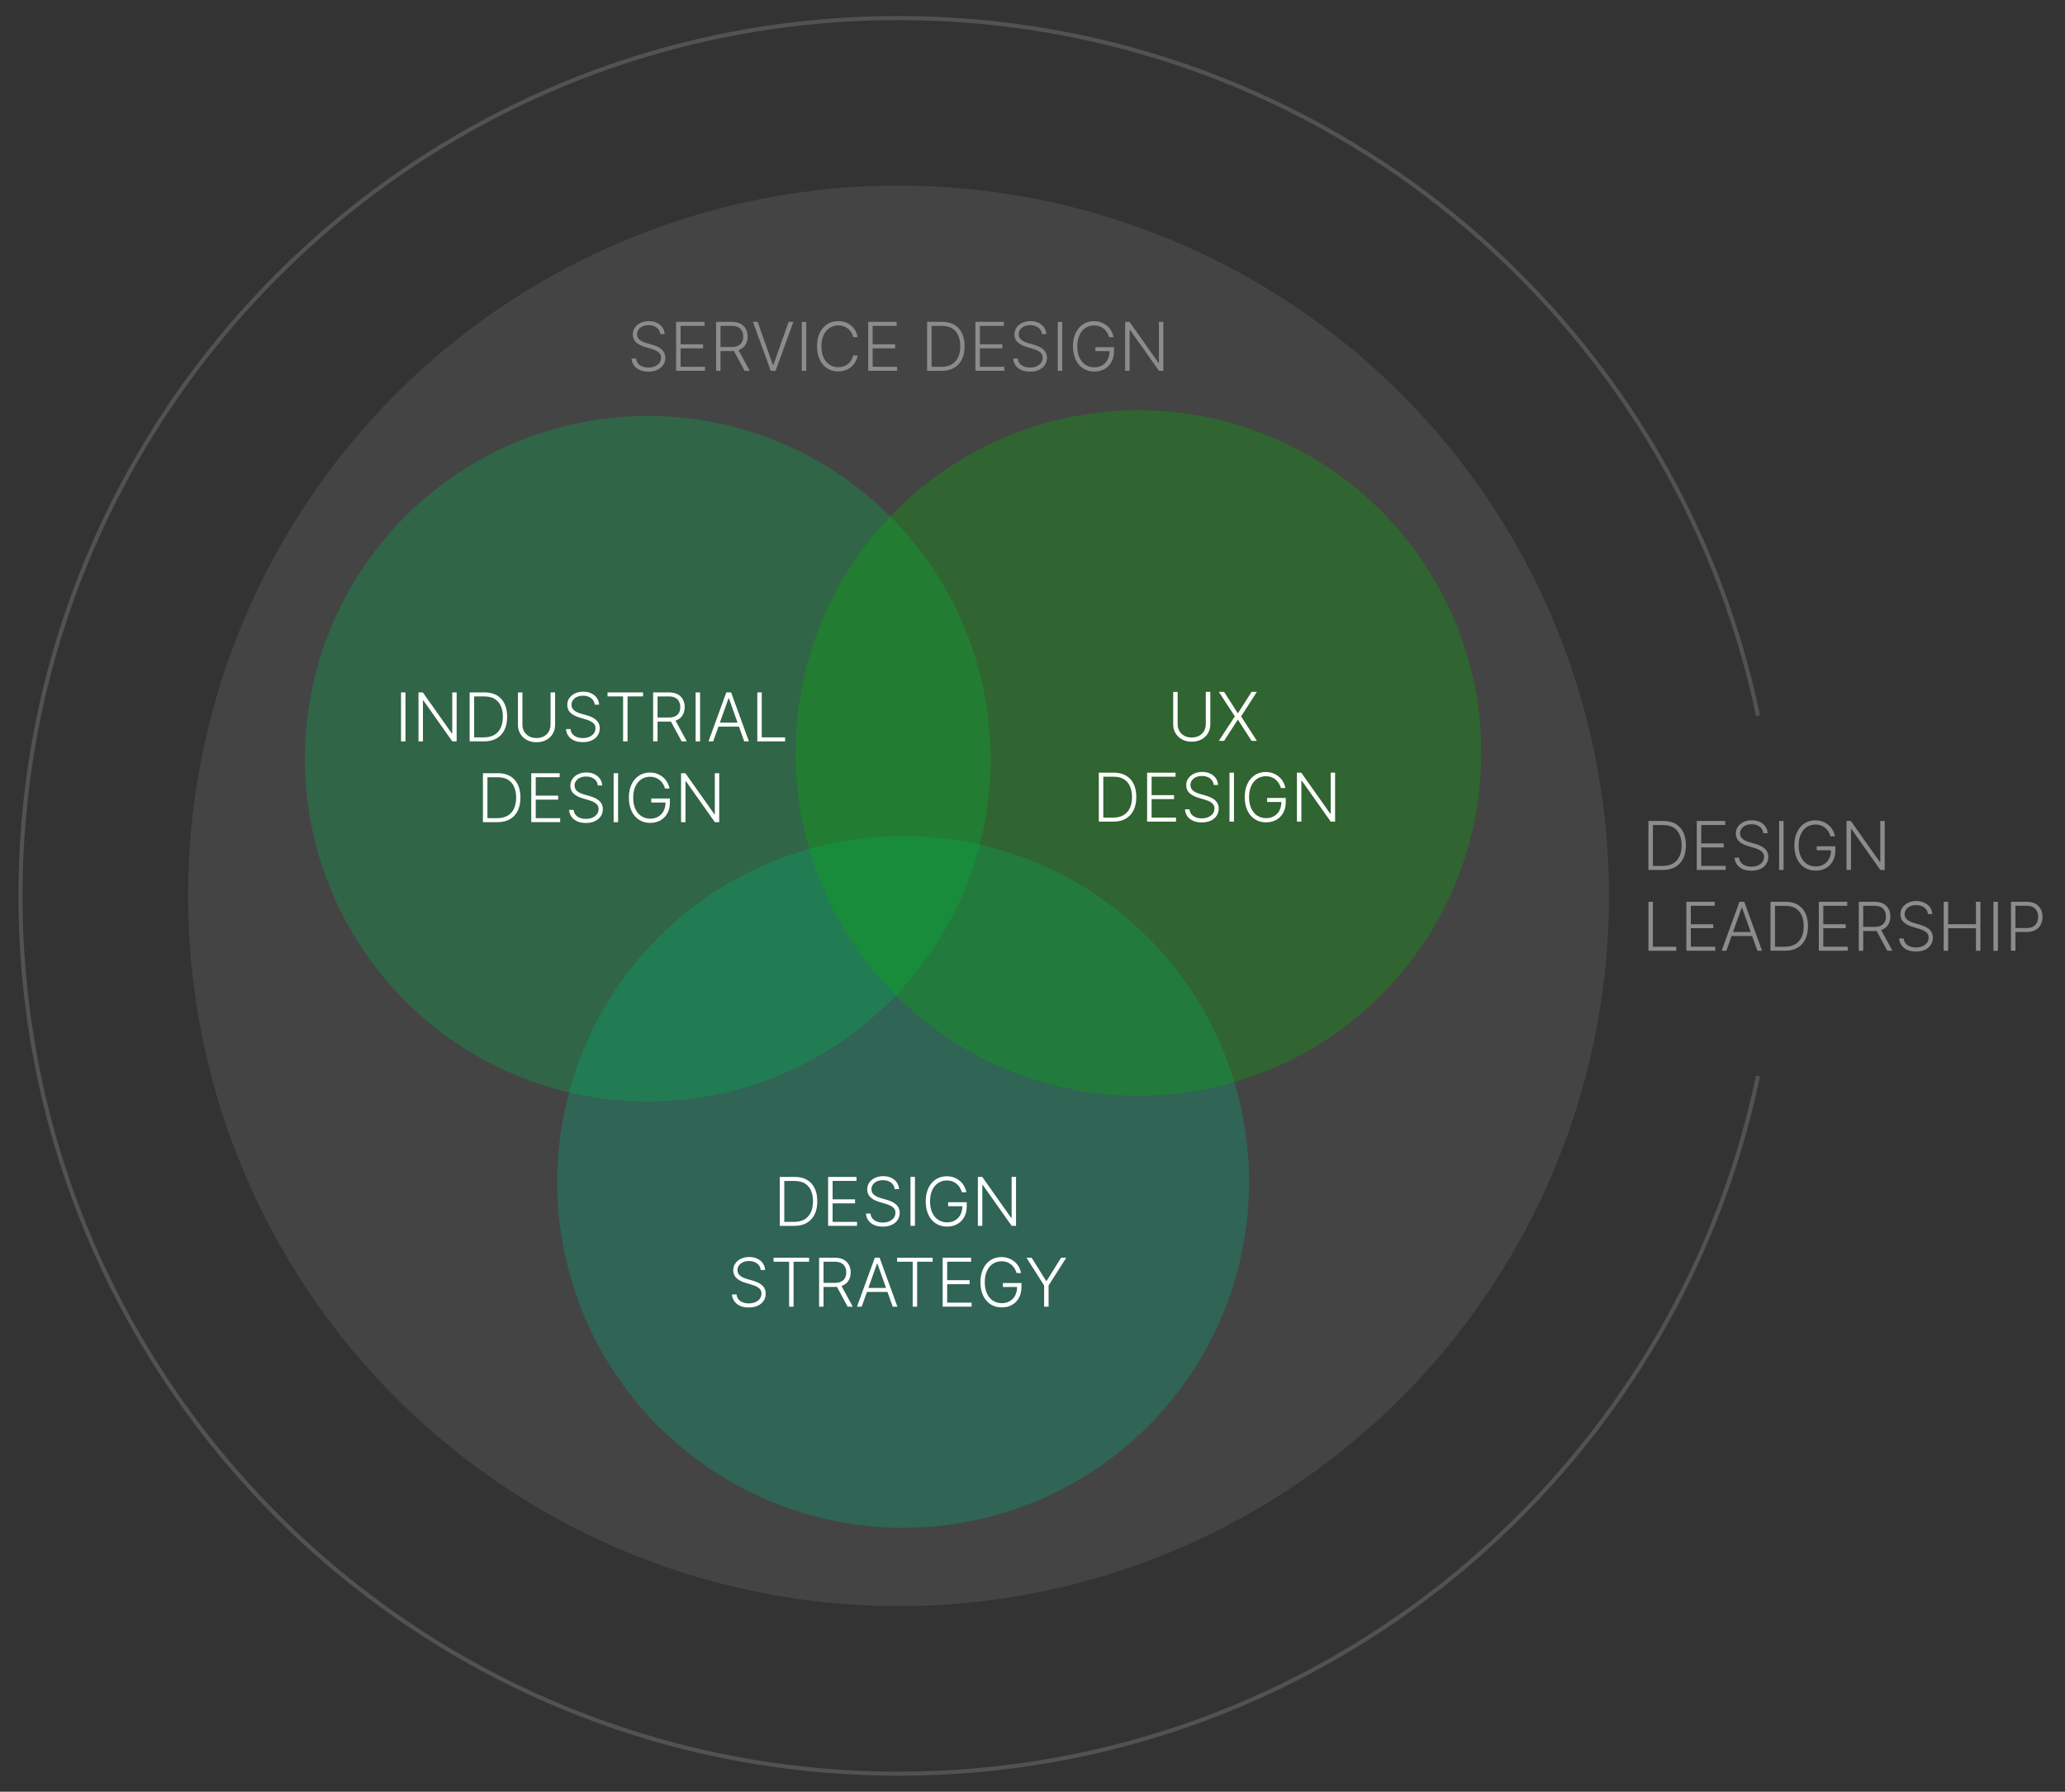 <?xml version="1.0" encoding="UTF-8"?>
<svg id="Calque_1" data-name="Calque 1" xmlns="http://www.w3.org/2000/svg" viewBox="0 0 500.5 434.37">
  <rect x="0" y="0" width="500.5" height="434.37" fill="#333333" stroke="none"/>
  <defs>
    <style>
      .cls-1 {
        fill: #fff;
      }

      .cls-2 {
        fill: #00b581;
      }

      .cls-2, .cls-3, .cls-4 {
        opacity: .29;
      }

      .cls-5 {
        fill: #8c8c8c;
      }

      .cls-6 {
        opacity: .36;
        stroke: #898989;
        stroke-miterlimit: 10;
      }

      .cls-6, .cls-7 {
        fill: none;
      }

      .cls-3 {
        fill: #00b752;
      }

      .cls-8 {
        fill: #898989;
        opacity: .2;
      }

      .cls-4 {
        fill: #00b500;
      }
    </style>
  </defs>
  <path class="cls-6" d="m426.1,260.85c-20.14,96.58-105.76,169.14-208.32,169.14-117.53,0-212.81-95.28-212.81-212.81S100.25,4.38,217.78,4.38c102.56,0,188.18,72.56,208.32,169.14"/>
  <circle class="cls-8" cx="217.78" cy="217.18" r="172.19"/>
  <circle class="cls-7" cx="157" cy="183.94" r="83.11"/>
  <circle class="cls-7" cx="275.92" cy="182.55" r="83.11"/>
  <circle class="cls-2" cx="218.9" cy="286.53" r="83.85"/>
  <g>
    <path class="cls-5" d="m403.01,210.9h-3.48v-11.87h3.69c1.13,0,2.1.24,2.91.71.81.47,1.42,1.15,1.85,2.03.43.88.64,1.94.64,3.17s-.22,2.31-.66,3.2c-.44.89-1.08,1.57-1.91,2.05s-1.85.71-3.04.71Zm-2.39-.97h2.33c1.02,0,1.87-.2,2.56-.6.69-.4,1.2-.98,1.55-1.72.34-.75.52-1.63.52-2.67,0-1.02-.17-1.91-.51-2.64-.33-.74-.83-1.3-1.48-1.7-.65-.39-1.46-.59-2.43-.59h-2.54v9.93Z"/>
    <path class="cls-5" d="m411.25,210.9v-11.87h6.89v.97h-5.8v4.47h5.44v.97h-5.44v4.48h5.92v.97h-7Z"/>
    <path class="cls-5" d="m427.38,202c-.07-.66-.36-1.19-.88-1.58-.52-.39-1.17-.59-1.95-.59-.55,0-1.04.09-1.46.28s-.75.45-.99.79c-.24.33-.36.71-.36,1.14,0,.31.07.59.2.82.14.24.32.44.55.61s.48.31.77.43.56.22.85.3l1.25.36c.38.1.76.24,1.14.4.38.16.73.37,1.04.61s.57.54.76.9.29.78.29,1.27c0,.63-.16,1.2-.49,1.71-.33.51-.8.91-1.41,1.2-.61.29-1.35.44-2.21.44-.81,0-1.51-.13-2.1-.4-.6-.27-1.06-.64-1.4-1.12-.34-.48-.53-1.03-.57-1.65h1.11c.04.47.19.86.46,1.19.27.33.62.57,1.06.74.43.17.92.25,1.45.25.59,0,1.12-.1,1.58-.3.46-.2.83-.48,1.09-.83s.4-.77.4-1.25c0-.4-.1-.74-.31-1.01s-.5-.5-.87-.69-.81-.35-1.3-.49l-1.42-.42c-.93-.28-1.65-.66-2.17-1.15-.51-.49-.77-1.12-.77-1.88,0-.64.17-1.2.51-1.68.34-.49.81-.86,1.39-1.14.59-.27,1.24-.41,1.97-.41s1.39.13,1.96.41,1.02.64,1.35,1.12c.33.47.51,1.01.54,1.62h-1.05Z"/>
    <path class="cls-5" d="m432.29,199.03v11.87h-1.08v-11.87h1.08Z"/>
    <path class="cls-5" d="m443.66,202.74c-.11-.39-.27-.76-.48-1.11-.21-.35-.47-.65-.77-.91-.31-.26-.66-.46-1.06-.61-.4-.15-.85-.22-1.34-.22-.77,0-1.47.2-2.08.6-.61.4-1.09.98-1.45,1.74s-.53,1.67-.53,2.74.18,1.97.53,2.73.84,1.34,1.46,1.74c.62.4,1.33.61,2.13.61.73,0,1.38-.16,1.94-.49.56-.33,1-.79,1.31-1.39.31-.6.47-1.32.46-2.15l.35.11h-3.8v-.97h4.51v.97c0,1.01-.2,1.89-.61,2.63s-.97,1.31-1.69,1.71c-.71.4-1.54.6-2.46.6-1.04,0-1.94-.25-2.72-.75-.78-.5-1.38-1.21-1.81-2.12-.43-.91-.65-1.99-.65-3.23,0-.93.12-1.77.37-2.52.25-.75.6-1.39,1.05-1.92.45-.53.99-.94,1.61-1.23.62-.28,1.31-.43,2.06-.43.65,0,1.24.1,1.78.31.54.21,1.01.49,1.43.84s.75.77,1.01,1.24.44.96.54,1.49h-1.11Z"/>
    <path class="cls-5" d="m456.8,199.03v11.87h-1.06l-7.02-9.94h-.09v9.94h-1.08v-11.87h1.05l7.04,9.96h.09v-9.96h1.07Z"/>
    <path class="cls-5" d="m399.54,230.49v-11.87h1.08v10.9h5.66v.97h-6.74Z"/>
    <path class="cls-5" d="m408.72,230.49v-11.87h6.89v.97h-5.8v4.47h5.44v.97h-5.44v4.48h5.92v.97h-7Z"/>
    <path class="cls-5" d="m418.42,230.49h-1.14l4.32-11.87h1.16l4.32,11.87h-1.14l-3.72-10.46h-.08l-3.72,10.46Zm.82-4.55h5.89v.97h-5.89v-.97Z"/>
    <path class="cls-5" d="m432.6,230.49h-3.48v-11.87h3.69c1.13,0,2.1.24,2.91.71.81.47,1.42,1.15,1.85,2.03.43.88.64,1.94.64,3.17s-.22,2.31-.66,3.2c-.44.89-1.08,1.57-1.91,2.05s-1.85.71-3.04.71Zm-2.39-.97h2.33c1.02,0,1.87-.2,2.56-.6.69-.4,1.2-.98,1.55-1.72.34-.75.52-1.63.52-2.67,0-1.02-.17-1.91-.51-2.64-.33-.74-.83-1.3-1.48-1.7-.65-.39-1.46-.59-2.43-.59h-2.54v9.93Z"/>
    <path class="cls-5" d="m440.83,230.49v-11.87h6.89v.97h-5.8v4.47h5.44v.97h-5.44v4.48h5.92v.97h-7Z"/>
    <path class="cls-5" d="m450.52,230.49v-11.87h3.83c.84,0,1.55.15,2.11.46.57.3.99.72,1.28,1.26.29.54.43,1.15.43,1.84s-.14,1.3-.43,1.83c-.29.53-.71.94-1.28,1.24-.56.3-1.26.45-2.1.45h-3.26v-.99h3.24c.62,0,1.13-.1,1.54-.31s.72-.5.92-.88c.2-.38.3-.83.3-1.35s-.1-.97-.31-1.36c-.2-.39-.51-.69-.92-.9s-.93-.32-1.56-.32h-2.72v10.9h-1.08Zm5.24-5.36l2.92,5.36h-1.25l-2.89-5.36h1.22Z"/>
    <path class="cls-5" d="m467.27,221.59c-.07-.66-.36-1.19-.88-1.58-.52-.39-1.17-.59-1.95-.59-.55,0-1.04.09-1.46.28s-.75.45-.99.79c-.24.33-.36.71-.36,1.14,0,.31.07.59.2.82.14.24.32.44.55.61s.48.31.77.43.56.22.85.3l1.25.36c.38.1.76.24,1.14.4.38.16.73.37,1.04.61s.57.54.76.9.29.78.29,1.27c0,.63-.16,1.2-.49,1.71-.33.51-.8.91-1.41,1.2-.61.29-1.35.44-2.21.44-.81,0-1.51-.13-2.1-.4-.6-.27-1.06-.64-1.4-1.12-.34-.48-.53-1.03-.57-1.65h1.11c.04.47.19.86.46,1.19.27.33.62.57,1.06.74.43.17.92.25,1.45.25.59,0,1.12-.1,1.58-.3.46-.2.83-.48,1.09-.83s.4-.77.4-1.25c0-.4-.1-.74-.31-1.01s-.5-.5-.87-.69-.81-.35-1.3-.49l-1.42-.42c-.93-.28-1.65-.66-2.17-1.15-.51-.49-.77-1.12-.77-1.88,0-.64.17-1.2.51-1.68.34-.49.81-.86,1.39-1.14.59-.27,1.24-.41,1.97-.41s1.39.13,1.96.41,1.02.64,1.35,1.12c.33.47.51,1.01.54,1.62h-1.05Z"/>
    <path class="cls-5" d="m471.1,230.49v-11.87h1.08v5.44h6.74v-5.44h1.08v11.87h-1.08v-5.46h-6.74v5.46h-1.08Z"/>
    <path class="cls-5" d="m484.24,218.62v11.87h-1.08v-11.87h1.08Z"/>
    <path class="cls-5" d="m487.4,230.49v-11.87h3.83c.84,0,1.55.16,2.11.48.57.32.99.76,1.28,1.31.29.55.43,1.18.43,1.87s-.14,1.32-.43,1.87c-.29.55-.71.99-1.28,1.32-.56.32-1.27.48-2.1.48h-3.01v-.97h2.99c.62,0,1.14-.12,1.55-.35.41-.23.72-.55.92-.96.2-.41.3-.87.3-1.39s-.1-.98-.3-1.39-.51-.72-.92-.96c-.41-.23-.93-.35-1.56-.35h-2.72v10.9h-1.08Z"/>
  </g>
  <circle class="cls-3" cx="157" cy="183.94" r="83.11"/>
  <circle class="cls-4" cx="275.92" cy="182.55" r="83.11"/>
  <g>
    <path class="cls-1" d="m98.28,167.86v11.87h-1.08v-11.87h1.08Z"/>
    <path class="cls-1" d="m110.68,167.86v11.87h-1.06l-7.02-9.94h-.09v9.94h-1.08v-11.87h1.05l7.04,9.96h.09v-9.96h1.07Z"/>
    <path class="cls-1" d="m117.31,179.73h-3.48v-11.87h3.69c1.13,0,2.1.24,2.91.71.81.47,1.42,1.15,1.85,2.03.43.88.64,1.94.64,3.17s-.22,2.31-.66,3.2c-.44.89-1.08,1.57-1.91,2.05s-1.85.71-3.04.71Zm-2.39-.97h2.33c1.02,0,1.87-.2,2.56-.6.69-.4,1.2-.98,1.55-1.72.34-.75.52-1.63.52-2.67,0-1.02-.17-1.91-.51-2.64-.33-.74-.83-1.3-1.48-1.7-.65-.39-1.46-.59-2.43-.59h-2.54v9.93Z"/>
    <path class="cls-1" d="m133.46,167.86h1.08v7.86c0,.81-.19,1.53-.57,2.17-.38.64-.91,1.14-1.58,1.5s-1.46.55-2.35.55-1.67-.18-2.35-.55-1.2-.87-1.58-1.5c-.38-.63-.57-1.35-.57-2.16v-7.86h1.08v7.79c0,.63.14,1.19.42,1.68s.68.88,1.19,1.16c.51.28,1.11.42,1.8.42s1.29-.14,1.8-.42c.51-.28.91-.67,1.19-1.16s.42-1.05.42-1.68v-7.79Z"/>
    <path class="cls-1" d="m144.15,170.83c-.07-.66-.36-1.19-.88-1.58-.52-.39-1.17-.59-1.95-.59-.55,0-1.04.09-1.46.28s-.75.45-.99.79c-.24.33-.36.71-.36,1.14,0,.31.07.59.2.82.14.24.32.44.55.61s.48.31.77.43.56.22.85.3l1.25.36c.38.1.76.24,1.14.4.38.16.73.37,1.04.61s.57.54.76.9.29.78.29,1.27c0,.63-.16,1.2-.49,1.71-.33.51-.8.91-1.41,1.2-.61.29-1.35.44-2.21.44-.81,0-1.51-.13-2.1-.4-.6-.27-1.06-.64-1.4-1.12-.34-.48-.53-1.03-.57-1.65h1.11c.04.47.19.86.46,1.19.27.33.62.57,1.06.74.43.17.92.25,1.45.25.59,0,1.12-.1,1.58-.3.46-.2.83-.48,1.09-.83s.4-.77.4-1.25c0-.4-.1-.74-.31-1.01s-.5-.5-.87-.69-.81-.35-1.3-.49l-1.42-.42c-.93-.28-1.65-.66-2.17-1.15-.51-.49-.77-1.12-.77-1.88,0-.64.17-1.2.51-1.68.34-.49.81-.86,1.39-1.14.59-.27,1.24-.41,1.97-.41s1.39.13,1.96.41,1.02.64,1.35,1.12c.33.47.51,1.01.54,1.62h-1.05Z"/>
    <path class="cls-1" d="m147.25,168.83v-.97h8.61v.97h-3.76v10.9h-1.08v-10.9h-3.76Z"/>
    <path class="cls-1" d="m158.3,179.73v-11.87h3.83c.84,0,1.55.15,2.11.46.57.3.99.72,1.28,1.26.29.54.43,1.15.43,1.84s-.14,1.3-.43,1.83c-.29.53-.71.94-1.28,1.24-.56.3-1.26.45-2.1.45h-3.26v-.99h3.24c.62,0,1.13-.1,1.54-.31s.72-.5.92-.88c.2-.38.3-.83.3-1.35s-.1-.97-.31-1.36c-.2-.39-.51-.69-.92-.9s-.93-.32-1.56-.32h-2.72v10.9h-1.08Zm5.24-5.36l2.92,5.36h-1.25l-2.89-5.36h1.22Z"/>
    <path class="cls-1" d="m169.68,167.86v11.87h-1.08v-11.87h1.08Z"/>
    <path class="cls-1" d="m172.86,179.73h-1.14l4.32-11.87h1.16l4.32,11.87h-1.14l-3.72-10.46h-.08l-3.72,10.46Zm.82-4.55h5.89v.97h-5.89v-.97Z"/>
    <path class="cls-1" d="m183.55,179.73v-11.87h1.08v10.9h5.66v.97h-6.74Z"/>
    <path class="cls-1" d="m120.53,199.32h-3.48v-11.87h3.69c1.13,0,2.1.24,2.91.71.81.47,1.42,1.15,1.85,2.03.43.88.64,1.94.64,3.17s-.22,2.31-.66,3.2c-.44.89-1.08,1.57-1.91,2.05s-1.85.71-3.04.71Zm-2.39-.97h2.33c1.02,0,1.87-.2,2.56-.6.69-.4,1.2-.98,1.55-1.72.34-.75.52-1.63.52-2.67,0-1.02-.17-1.91-.51-2.64-.33-.74-.83-1.3-1.48-1.7-.65-.39-1.46-.59-2.43-.59h-2.54v9.93Z"/>
    <path class="cls-1" d="m128.76,199.32v-11.87h6.89v.97h-5.8v4.47h5.44v.97h-5.44v4.48h5.92v.97h-7Z"/>
    <path class="cls-1" d="m144.9,190.42c-.07-.66-.36-1.19-.88-1.58-.52-.39-1.17-.59-1.95-.59-.55,0-1.04.09-1.46.28s-.75.45-.99.79c-.24.33-.36.71-.36,1.14,0,.31.07.59.2.82.14.24.32.44.55.61s.48.31.77.43.56.22.85.3l1.25.36c.38.1.76.24,1.14.4.38.16.73.37,1.04.61s.57.54.76.9.29.78.29,1.27c0,.63-.16,1.2-.49,1.71-.33.51-.8.91-1.41,1.2-.61.29-1.35.44-2.21.44-.81,0-1.51-.13-2.1-.4-.6-.27-1.06-.64-1.4-1.12-.34-.48-.53-1.03-.57-1.65h1.11c.04.47.19.86.46,1.19.27.33.62.57,1.06.74.43.17.92.25,1.45.25.59,0,1.12-.1,1.58-.3.46-.2.83-.48,1.09-.83s.4-.77.4-1.25c0-.4-.1-.74-.31-1.01s-.5-.5-.87-.69-.81-.35-1.3-.49l-1.42-.42c-.93-.28-1.65-.66-2.17-1.15-.51-.49-.77-1.12-.77-1.88,0-.64.17-1.2.51-1.68.34-.49.81-.86,1.39-1.14.59-.27,1.24-.41,1.97-.41s1.39.13,1.96.41,1.02.64,1.35,1.12c.33.47.51,1.01.54,1.62h-1.05Z"/>
    <path class="cls-1" d="m149.81,187.45v11.87h-1.08v-11.87h1.08Z"/>
    <path class="cls-1" d="m161.18,191.16c-.11-.39-.27-.76-.48-1.11-.21-.35-.47-.65-.77-.91-.31-.26-.66-.46-1.06-.61-.4-.15-.85-.22-1.34-.22-.77,0-1.47.2-2.08.6-.61.4-1.09.98-1.45,1.74s-.53,1.67-.53,2.74.18,1.97.53,2.73.84,1.34,1.46,1.74c.62.4,1.33.61,2.13.61.73,0,1.38-.16,1.94-.49.56-.33,1-.79,1.31-1.39.31-.6.47-1.32.46-2.15l.35.11h-3.8v-.97h4.51v.97c0,1.01-.2,1.89-.61,2.63s-.97,1.31-1.69,1.71c-.71.4-1.54.6-2.46.6-1.04,0-1.94-.25-2.72-.75-.78-.5-1.38-1.21-1.81-2.12-.43-.91-.65-1.99-.65-3.23,0-.93.12-1.77.37-2.52.25-.75.6-1.39,1.05-1.92.45-.53.99-.94,1.61-1.23.62-.28,1.31-.43,2.06-.43.65,0,1.24.1,1.78.31.54.21,1.01.49,1.43.84s.75.77,1.01,1.24.44.96.54,1.49h-1.11Z"/>
    <path class="cls-1" d="m174.32,187.45v11.87h-1.06l-7.02-9.94h-.09v9.94h-1.08v-11.87h1.05l7.04,9.96h.09v-9.96h1.07Z"/>
  </g>
  <g>
    <path class="cls-1" d="m292.27,167.73h1.08v7.86c0,.81-.19,1.53-.57,2.17-.38.64-.91,1.14-1.58,1.5s-1.46.55-2.35.55-1.67-.18-2.35-.55-1.2-.87-1.58-1.5c-.38-.63-.57-1.35-.57-2.16v-7.86h1.08v7.79c0,.63.14,1.19.42,1.68s.68.88,1.19,1.16c.51.28,1.11.42,1.8.42s1.29-.14,1.8-.42c.51-.28.91-.67,1.19-1.16s.42-1.05.42-1.68v-7.79Z"/>
    <path class="cls-1" d="m296.69,167.73l3.29,5.15h.08l3.29-5.15h1.28l-3.82,5.94,3.82,5.94h-1.28l-3.29-5.1h-.08l-3.29,5.1h-1.28l3.88-5.94-3.88-5.94h1.28Z"/>
    <path class="cls-1" d="m269.8,199.19h-3.48v-11.87h3.69c1.13,0,2.1.24,2.91.71.81.47,1.42,1.15,1.85,2.03.43.88.64,1.94.64,3.17s-.22,2.31-.66,3.2c-.44.89-1.08,1.57-1.91,2.05s-1.85.71-3.04.71Zm-2.39-.97h2.33c1.02,0,1.87-.2,2.56-.6.69-.4,1.2-.98,1.55-1.72.34-.75.52-1.63.52-2.67,0-1.02-.17-1.91-.51-2.64-.33-.74-.83-1.3-1.48-1.7-.65-.39-1.46-.59-2.43-.59h-2.54v9.93Z"/>
    <path class="cls-1" d="m278.03,199.19v-11.87h6.89v.97h-5.8v4.47h5.44v.97h-5.44v4.48h5.92v.97h-7Z"/>
    <path class="cls-1" d="m294.17,190.29c-.07-.66-.36-1.19-.88-1.58-.52-.39-1.17-.59-1.95-.59-.55,0-1.04.09-1.46.28s-.75.45-.99.79c-.24.33-.36.71-.36,1.14,0,.31.07.59.2.82.14.24.32.44.55.61s.48.31.77.43.56.22.85.3l1.25.36c.38.1.76.24,1.14.4.38.16.73.37,1.04.61s.57.54.76.9.29.78.29,1.27c0,.63-.16,1.2-.49,1.71-.33.51-.8.91-1.41,1.2-.61.29-1.35.44-2.21.44-.81,0-1.51-.13-2.1-.4-.6-.27-1.06-.64-1.4-1.12-.34-.48-.53-1.03-.57-1.65h1.11c.04.47.19.86.46,1.19.27.33.62.57,1.06.74.43.17.92.25,1.45.25.59,0,1.12-.1,1.58-.3.46-.2.83-.48,1.09-.83s.4-.77.4-1.25c0-.4-.1-.74-.31-1.01s-.5-.5-.87-.69-.81-.35-1.3-.49l-1.42-.42c-.93-.28-1.65-.66-2.17-1.15-.51-.49-.77-1.12-.77-1.88,0-.64.17-1.2.51-1.68.34-.49.81-.86,1.39-1.14.59-.27,1.24-.41,1.97-.41s1.39.13,1.96.41,1.02.64,1.35,1.12c.33.47.51,1.01.54,1.62h-1.05Z"/>
    <path class="cls-1" d="m299.08,187.32v11.87h-1.08v-11.87h1.08Z"/>
    <path class="cls-1" d="m310.45,191.03c-.11-.39-.27-.76-.48-1.11-.21-.35-.47-.65-.77-.91-.31-.26-.66-.46-1.06-.61-.4-.15-.85-.22-1.34-.22-.77,0-1.47.2-2.08.6-.61.4-1.09.98-1.45,1.74s-.53,1.67-.53,2.74.18,1.97.53,2.73.84,1.34,1.46,1.74c.62.4,1.33.61,2.13.61.73,0,1.38-.16,1.94-.49.56-.33,1-.79,1.31-1.39.31-.6.47-1.32.46-2.15l.35.11h-3.8v-.97h4.51v.97c0,1.01-.2,1.89-.61,2.63s-.97,1.31-1.69,1.71c-.71.4-1.54.6-2.46.6-1.04,0-1.94-.25-2.72-.75-.78-.5-1.38-1.21-1.81-2.12-.43-.91-.65-1.99-.65-3.23,0-.93.12-1.77.37-2.52.25-.75.6-1.39,1.05-1.92.45-.53.99-.94,1.61-1.23.62-.28,1.31-.43,2.06-.43.65,0,1.24.1,1.78.31.54.21,1.01.49,1.43.84s.75.77,1.01,1.24.44.96.54,1.49h-1.11Z"/>
    <path class="cls-1" d="m323.59,187.32v11.87h-1.06l-7.02-9.94h-.09v9.94h-1.08v-11.87h1.05l7.04,9.96h.09v-9.96h1.07Z"/>
  </g>
  <g>
    <path class="cls-1" d="m192.48,297.19h-3.48v-11.87h3.69c1.13,0,2.1.24,2.91.71.81.47,1.42,1.15,1.85,2.03.43.88.64,1.94.64,3.17s-.22,2.31-.66,3.2c-.44.89-1.08,1.57-1.91,2.05s-1.85.71-3.04.71Zm-2.39-.97h2.33c1.02,0,1.87-.2,2.56-.6.69-.4,1.2-.98,1.55-1.72.34-.75.52-1.63.52-2.67,0-1.02-.17-1.91-.51-2.64-.33-.74-.83-1.3-1.48-1.7-.65-.39-1.46-.59-2.43-.59h-2.54v9.93Z"/>
    <path class="cls-1" d="m200.71,297.19v-11.87h6.89v.97h-5.8v4.47h5.44v.97h-5.44v4.48h5.92v.97h-7Z"/>
    <path class="cls-1" d="m216.85,288.28c-.07-.66-.36-1.19-.88-1.58-.52-.39-1.17-.59-1.95-.59-.55,0-1.04.09-1.46.28s-.75.45-.99.79c-.24.33-.36.71-.36,1.14,0,.31.07.59.2.82.14.24.32.44.55.61s.48.31.77.43.56.22.85.3l1.25.36c.38.1.76.24,1.14.4.38.16.73.37,1.04.61s.57.54.76.9.29.78.29,1.27c0,.63-.16,1.2-.49,1.71-.33.51-.8.91-1.41,1.2-.61.29-1.35.44-2.21.44-.81,0-1.51-.13-2.1-.4-.6-.27-1.06-.64-1.4-1.12-.34-.48-.53-1.03-.57-1.65h1.11c.04.47.19.86.46,1.19.27.33.62.57,1.06.74.43.17.92.25,1.45.25.59,0,1.12-.1,1.58-.3.46-.2.83-.48,1.09-.83s.4-.77.4-1.25c0-.4-.1-.74-.31-1.01s-.5-.5-.87-.69-.81-.35-1.3-.49l-1.42-.42c-.93-.28-1.65-.66-2.17-1.15-.51-.49-.77-1.12-.77-1.88,0-.64.17-1.2.51-1.68.34-.49.81-.86,1.39-1.14.59-.27,1.24-.41,1.97-.41s1.39.13,1.96.41,1.02.64,1.35,1.12c.33.47.51,1.01.54,1.62h-1.05Z"/>
    <path class="cls-1" d="m221.76,285.31v11.87h-1.08v-11.87h1.08Z"/>
    <path class="cls-1" d="m233.13,289.03c-.11-.39-.27-.76-.48-1.11-.21-.35-.47-.65-.77-.91-.31-.26-.66-.46-1.06-.61-.4-.15-.85-.22-1.34-.22-.77,0-1.47.2-2.08.6-.61.4-1.09.98-1.45,1.74s-.53,1.67-.53,2.74.18,1.97.53,2.73.84,1.34,1.46,1.74c.62.4,1.33.61,2.13.61.73,0,1.38-.16,1.94-.49.56-.33,1-.79,1.31-1.39.31-.6.47-1.32.46-2.15l.35.11h-3.8v-.97h4.51v.97c0,1.01-.2,1.89-.61,2.63s-.97,1.31-1.69,1.71c-.71.4-1.54.6-2.46.6-1.04,0-1.94-.25-2.72-.75-.78-.5-1.38-1.21-1.81-2.12-.43-.91-.65-1.99-.65-3.23,0-.93.12-1.77.37-2.52.25-.75.6-1.39,1.05-1.92.45-.53.99-.94,1.61-1.23.62-.28,1.31-.43,2.06-.43.65,0,1.24.1,1.78.31.54.21,1.01.49,1.43.84s.75.77,1.01,1.24.44.96.54,1.49h-1.11Z"/>
    <path class="cls-1" d="m246.26,285.31v11.87h-1.06l-7.02-9.94h-.09v9.94h-1.08v-11.87h1.05l7.04,9.96h.09v-9.96h1.07Z"/>
    <path class="cls-1" d="m184.38,307.88c-.07-.66-.36-1.19-.88-1.58-.52-.39-1.17-.59-1.95-.59-.55,0-1.04.09-1.46.28s-.75.45-.99.79c-.24.33-.36.71-.36,1.14,0,.31.07.59.2.82.14.24.32.44.55.61s.48.31.77.43.56.22.85.3l1.25.36c.38.1.76.24,1.14.4.38.16.73.37,1.04.61s.57.54.76.9.29.78.29,1.27c0,.63-.16,1.2-.49,1.71-.33.51-.8.91-1.41,1.2-.61.29-1.35.44-2.21.44-.81,0-1.51-.13-2.1-.4-.6-.27-1.06-.64-1.4-1.12-.34-.48-.53-1.03-.57-1.65h1.11c.04.47.19.86.46,1.19.27.33.62.57,1.06.74.43.17.92.25,1.45.25.59,0,1.12-.1,1.58-.3.46-.2.83-.48,1.09-.83s.4-.77.4-1.25c0-.4-.1-.74-.31-1.01s-.5-.5-.87-.69-.81-.35-1.3-.49l-1.42-.42c-.93-.28-1.65-.66-2.17-1.15-.51-.49-.77-1.12-.77-1.88,0-.64.17-1.2.51-1.68.34-.49.81-.86,1.39-1.14.59-.27,1.24-.41,1.97-.41s1.39.13,1.96.41,1.02.64,1.35,1.12c.33.47.51,1.01.54,1.62h-1.05Z"/>
    <path class="cls-1" d="m187.49,305.88v-.97h8.61v.97h-3.76v10.9h-1.08v-10.9h-3.76Z"/>
    <path class="cls-1" d="m198.53,316.78v-11.87h3.83c.84,0,1.55.15,2.11.46.57.3.99.72,1.28,1.26.29.54.43,1.15.43,1.84s-.14,1.3-.43,1.83c-.29.53-.71.94-1.28,1.24-.56.3-1.26.45-2.1.45h-3.26v-.99h3.24c.62,0,1.13-.1,1.54-.31s.72-.5.92-.88c.2-.38.3-.83.3-1.35s-.1-.97-.31-1.36c-.2-.39-.51-.69-.92-.9s-.93-.32-1.56-.32h-2.72v10.9h-1.08Zm5.24-5.36l2.92,5.36h-1.25l-2.89-5.36h1.22Z"/>
    <path class="cls-1" d="m208.85,316.78h-1.14l4.32-11.87h1.16l4.32,11.87h-1.14l-3.72-10.46h-.08l-3.72,10.46Zm.82-4.55h5.89v.97h-5.89v-.97Z"/>
    <path class="cls-1" d="m217.44,305.88v-.97h8.61v.97h-3.76v10.9h-1.08v-10.9h-3.76Z"/>
    <path class="cls-1" d="m228.48,316.78v-11.87h6.89v.97h-5.8v4.47h5.44v.97h-5.44v4.48h5.92v.97h-7Z"/>
    <path class="cls-1" d="m246.39,308.62c-.11-.39-.27-.76-.48-1.11-.21-.35-.47-.65-.77-.91-.31-.26-.66-.46-1.06-.61-.4-.15-.85-.22-1.34-.22-.77,0-1.47.2-2.08.6-.61.4-1.09.98-1.45,1.74s-.53,1.67-.53,2.74.18,1.97.53,2.73.84,1.34,1.46,1.74c.62.4,1.33.61,2.13.61.73,0,1.38-.16,1.94-.49.56-.33,1-.79,1.31-1.39.31-.6.47-1.32.46-2.15l.35.11h-3.8v-.97h4.51v.97c0,1.01-.2,1.89-.61,2.63s-.97,1.31-1.69,1.71c-.71.4-1.54.6-2.46.6-1.04,0-1.94-.25-2.72-.75-.78-.5-1.38-1.21-1.81-2.12-.43-.91-.65-1.99-.65-3.23,0-.93.12-1.77.37-2.52.25-.75.6-1.39,1.05-1.92.45-.53.99-.94,1.61-1.23.62-.28,1.31-.43,2.06-.43.65,0,1.24.1,1.78.31.54.21,1.01.49,1.43.84s.75.77,1.01,1.24.44.96.54,1.49h-1.11Z"/>
    <path class="cls-1" d="m248.79,304.91h1.25l3.52,5.64h.1l3.52-5.64h1.25l-4.28,6.73v5.14h-1.08v-5.14l-4.28-6.73Z"/>
  </g>
  <g>
    <path class="cls-5" d="m160.04,81c-.07-.66-.36-1.19-.88-1.58-.52-.39-1.17-.59-1.95-.59-.55,0-1.04.09-1.46.28s-.75.45-.99.79c-.24.33-.36.71-.36,1.14,0,.31.07.59.2.82.14.24.32.44.55.61s.48.31.77.43.56.22.85.3l1.25.36c.38.1.76.24,1.14.4.38.16.73.37,1.04.61s.57.54.76.9.29.78.29,1.27c0,.63-.16,1.2-.49,1.71-.33.51-.8.91-1.41,1.2-.61.29-1.35.44-2.21.44-.81,0-1.51-.13-2.1-.4-.6-.27-1.06-.64-1.4-1.12-.34-.48-.53-1.03-.57-1.65h1.11c.04.47.19.86.46,1.19.27.33.62.57,1.06.74.43.17.92.25,1.45.25.59,0,1.12-.1,1.58-.3.46-.2.83-.48,1.09-.83s.4-.77.4-1.25c0-.4-.1-.74-.31-1.01s-.5-.5-.87-.69-.81-.35-1.3-.49l-1.42-.42c-.93-.28-1.65-.66-2.17-1.15-.51-.49-.77-1.12-.77-1.88,0-.64.17-1.2.51-1.68.34-.49.81-.86,1.39-1.14.59-.27,1.24-.41,1.97-.41s1.39.13,1.96.41,1.02.64,1.35,1.12c.33.47.51,1.01.54,1.62h-1.05Z"/>
    <path class="cls-5" d="m163.87,89.9v-11.87h6.89v.97h-5.8v4.47h5.44v.97h-5.44v4.48h5.92v.97h-7Z"/>
    <path class="cls-5" d="m173.56,89.9v-11.87h3.83c.84,0,1.55.15,2.11.46.57.3.99.72,1.28,1.26.29.54.43,1.15.43,1.84s-.14,1.3-.43,1.83c-.29.53-.71.94-1.28,1.24-.56.3-1.26.45-2.1.45h-3.26v-.99h3.24c.62,0,1.13-.1,1.54-.31s.72-.5.92-.88c.2-.38.3-.83.3-1.35s-.1-.97-.31-1.36c-.2-.39-.51-.69-.92-.9s-.93-.32-1.56-.32h-2.72v10.9h-1.08Zm5.24-5.36l2.92,5.36h-1.25l-2.89-5.36h1.22Z"/>
    <path class="cls-5" d="m183.63,78.03l3.71,10.46h.1l3.71-10.46h1.14l-4.32,11.87h-1.16l-4.32-11.87h1.14Z"/>
    <path class="cls-5" d="m195.41,78.03v11.87h-1.08v-11.87h1.08Z"/>
    <path class="cls-5" d="m207.87,81.74h-1.09c-.08-.41-.23-.78-.44-1.13-.21-.35-.47-.65-.79-.91s-.68-.46-1.08-.6c-.4-.14-.84-.21-1.3-.21-.75,0-1.43.2-2.05.58-.62.39-1.11.96-1.48,1.72-.37.75-.55,1.68-.55,2.77s.18,2.03.55,2.78c.37.75.86,1.33,1.48,1.71.62.39,1.3.58,2.05.58.47,0,.9-.07,1.3-.21.4-.14.76-.34,1.08-.6s.58-.56.79-.91c.21-.35.36-.72.44-1.13h1.09c-.1.54-.28,1.05-.54,1.52-.27.47-.6.88-1.01,1.23-.41.35-.88.63-1.41.82-.53.2-1.11.3-1.75.3-1,0-1.88-.25-2.66-.75-.77-.5-1.38-1.21-1.82-2.12-.44-.91-.66-1.99-.66-3.23s.22-2.32.66-3.23c.44-.91,1.04-1.62,1.82-2.12.77-.5,1.66-.75,2.66-.75.63,0,1.22.1,1.75.29.53.19,1,.47,1.41.82.41.35.74.76,1.01,1.23.26.47.45.98.54,1.53Z"/>
    <path class="cls-5" d="m210.42,89.9v-11.87h6.89v.97h-5.8v4.47h5.44v.97h-5.44v4.48h5.92v.97h-7Z"/>
    <path class="cls-5" d="m228.18,89.9h-3.48v-11.87h3.69c1.13,0,2.1.24,2.91.71.81.47,1.42,1.15,1.85,2.03.43.88.64,1.94.64,3.17s-.22,2.31-.66,3.2c-.44.89-1.08,1.57-1.91,2.05s-1.85.71-3.04.71Zm-2.39-.97h2.33c1.02,0,1.87-.2,2.56-.6.69-.4,1.2-.98,1.55-1.72.34-.75.52-1.63.52-2.67,0-1.02-.17-1.91-.51-2.64-.33-.74-.83-1.3-1.48-1.7-.65-.39-1.46-.59-2.43-.59h-2.54v9.93Z"/>
    <path class="cls-5" d="m236.41,89.9v-11.87h6.89v.97h-5.8v4.47h5.44v.97h-5.44v4.48h5.92v.97h-7Z"/>
    <path class="cls-5" d="m252.54,81c-.07-.66-.36-1.19-.88-1.58-.52-.39-1.17-.59-1.95-.59-.55,0-1.04.09-1.46.28s-.75.45-.99.79c-.24.33-.36.71-.36,1.14,0,.31.07.59.2.82.14.24.32.44.55.61s.48.31.77.43.56.22.85.3l1.25.36c.38.1.76.24,1.14.4.38.16.73.37,1.04.61s.57.54.76.9.29.78.29,1.27c0,.63-.16,1.2-.49,1.71-.33.51-.8.91-1.41,1.2-.61.29-1.35.44-2.21.44-.81,0-1.51-.13-2.1-.4-.6-.27-1.06-.64-1.4-1.12-.34-.48-.53-1.03-.57-1.65h1.11c.04.47.19.86.46,1.19.27.33.62.57,1.06.74.43.17.92.25,1.45.25.59,0,1.12-.1,1.58-.3.46-.2.83-.48,1.09-.83s.4-.77.4-1.25c0-.4-.1-.74-.31-1.01s-.5-.5-.87-.69-.81-.35-1.3-.49l-1.42-.42c-.93-.28-1.65-.66-2.17-1.15-.51-.49-.77-1.12-.77-1.88,0-.64.17-1.2.51-1.68.34-.49.81-.86,1.39-1.14.59-.27,1.24-.41,1.97-.41s1.39.13,1.96.41,1.02.64,1.35,1.12c.33.47.51,1.01.54,1.62h-1.05Z"/>
    <path class="cls-5" d="m257.45,78.03v11.87h-1.08v-11.87h1.08Z"/>
    <path class="cls-5" d="m268.82,81.74c-.11-.39-.27-.76-.48-1.11-.21-.35-.47-.65-.77-.91-.31-.26-.66-.46-1.06-.61-.4-.15-.85-.22-1.34-.22-.77,0-1.47.2-2.08.6-.61.4-1.09.98-1.45,1.74s-.53,1.67-.53,2.74.18,1.97.53,2.73.84,1.34,1.46,1.74c.62.4,1.33.61,2.13.61.73,0,1.38-.16,1.94-.49.56-.33,1-.79,1.31-1.39.31-.6.47-1.32.46-2.15l.35.11h-3.8v-.97h4.51v.97c0,1.01-.2,1.89-.61,2.63s-.97,1.31-1.69,1.71c-.71.4-1.54.6-2.46.6-1.04,0-1.94-.25-2.72-.75-.78-.5-1.38-1.21-1.81-2.12-.43-.91-.65-1.99-.65-3.23,0-.93.12-1.77.37-2.52.25-.75.6-1.39,1.05-1.92.45-.53.99-.94,1.61-1.23.62-.28,1.31-.43,2.06-.43.65,0,1.24.1,1.78.31.54.21,1.01.49,1.43.84s.75.77,1.01,1.24.44.96.54,1.49h-1.11Z"/>
    <path class="cls-5" d="m281.96,78.03v11.87h-1.06l-7.02-9.94h-.09v9.94h-1.08v-11.87h1.05l7.04,9.96h.09v-9.96h1.07Z"/>
  </g>
</svg>